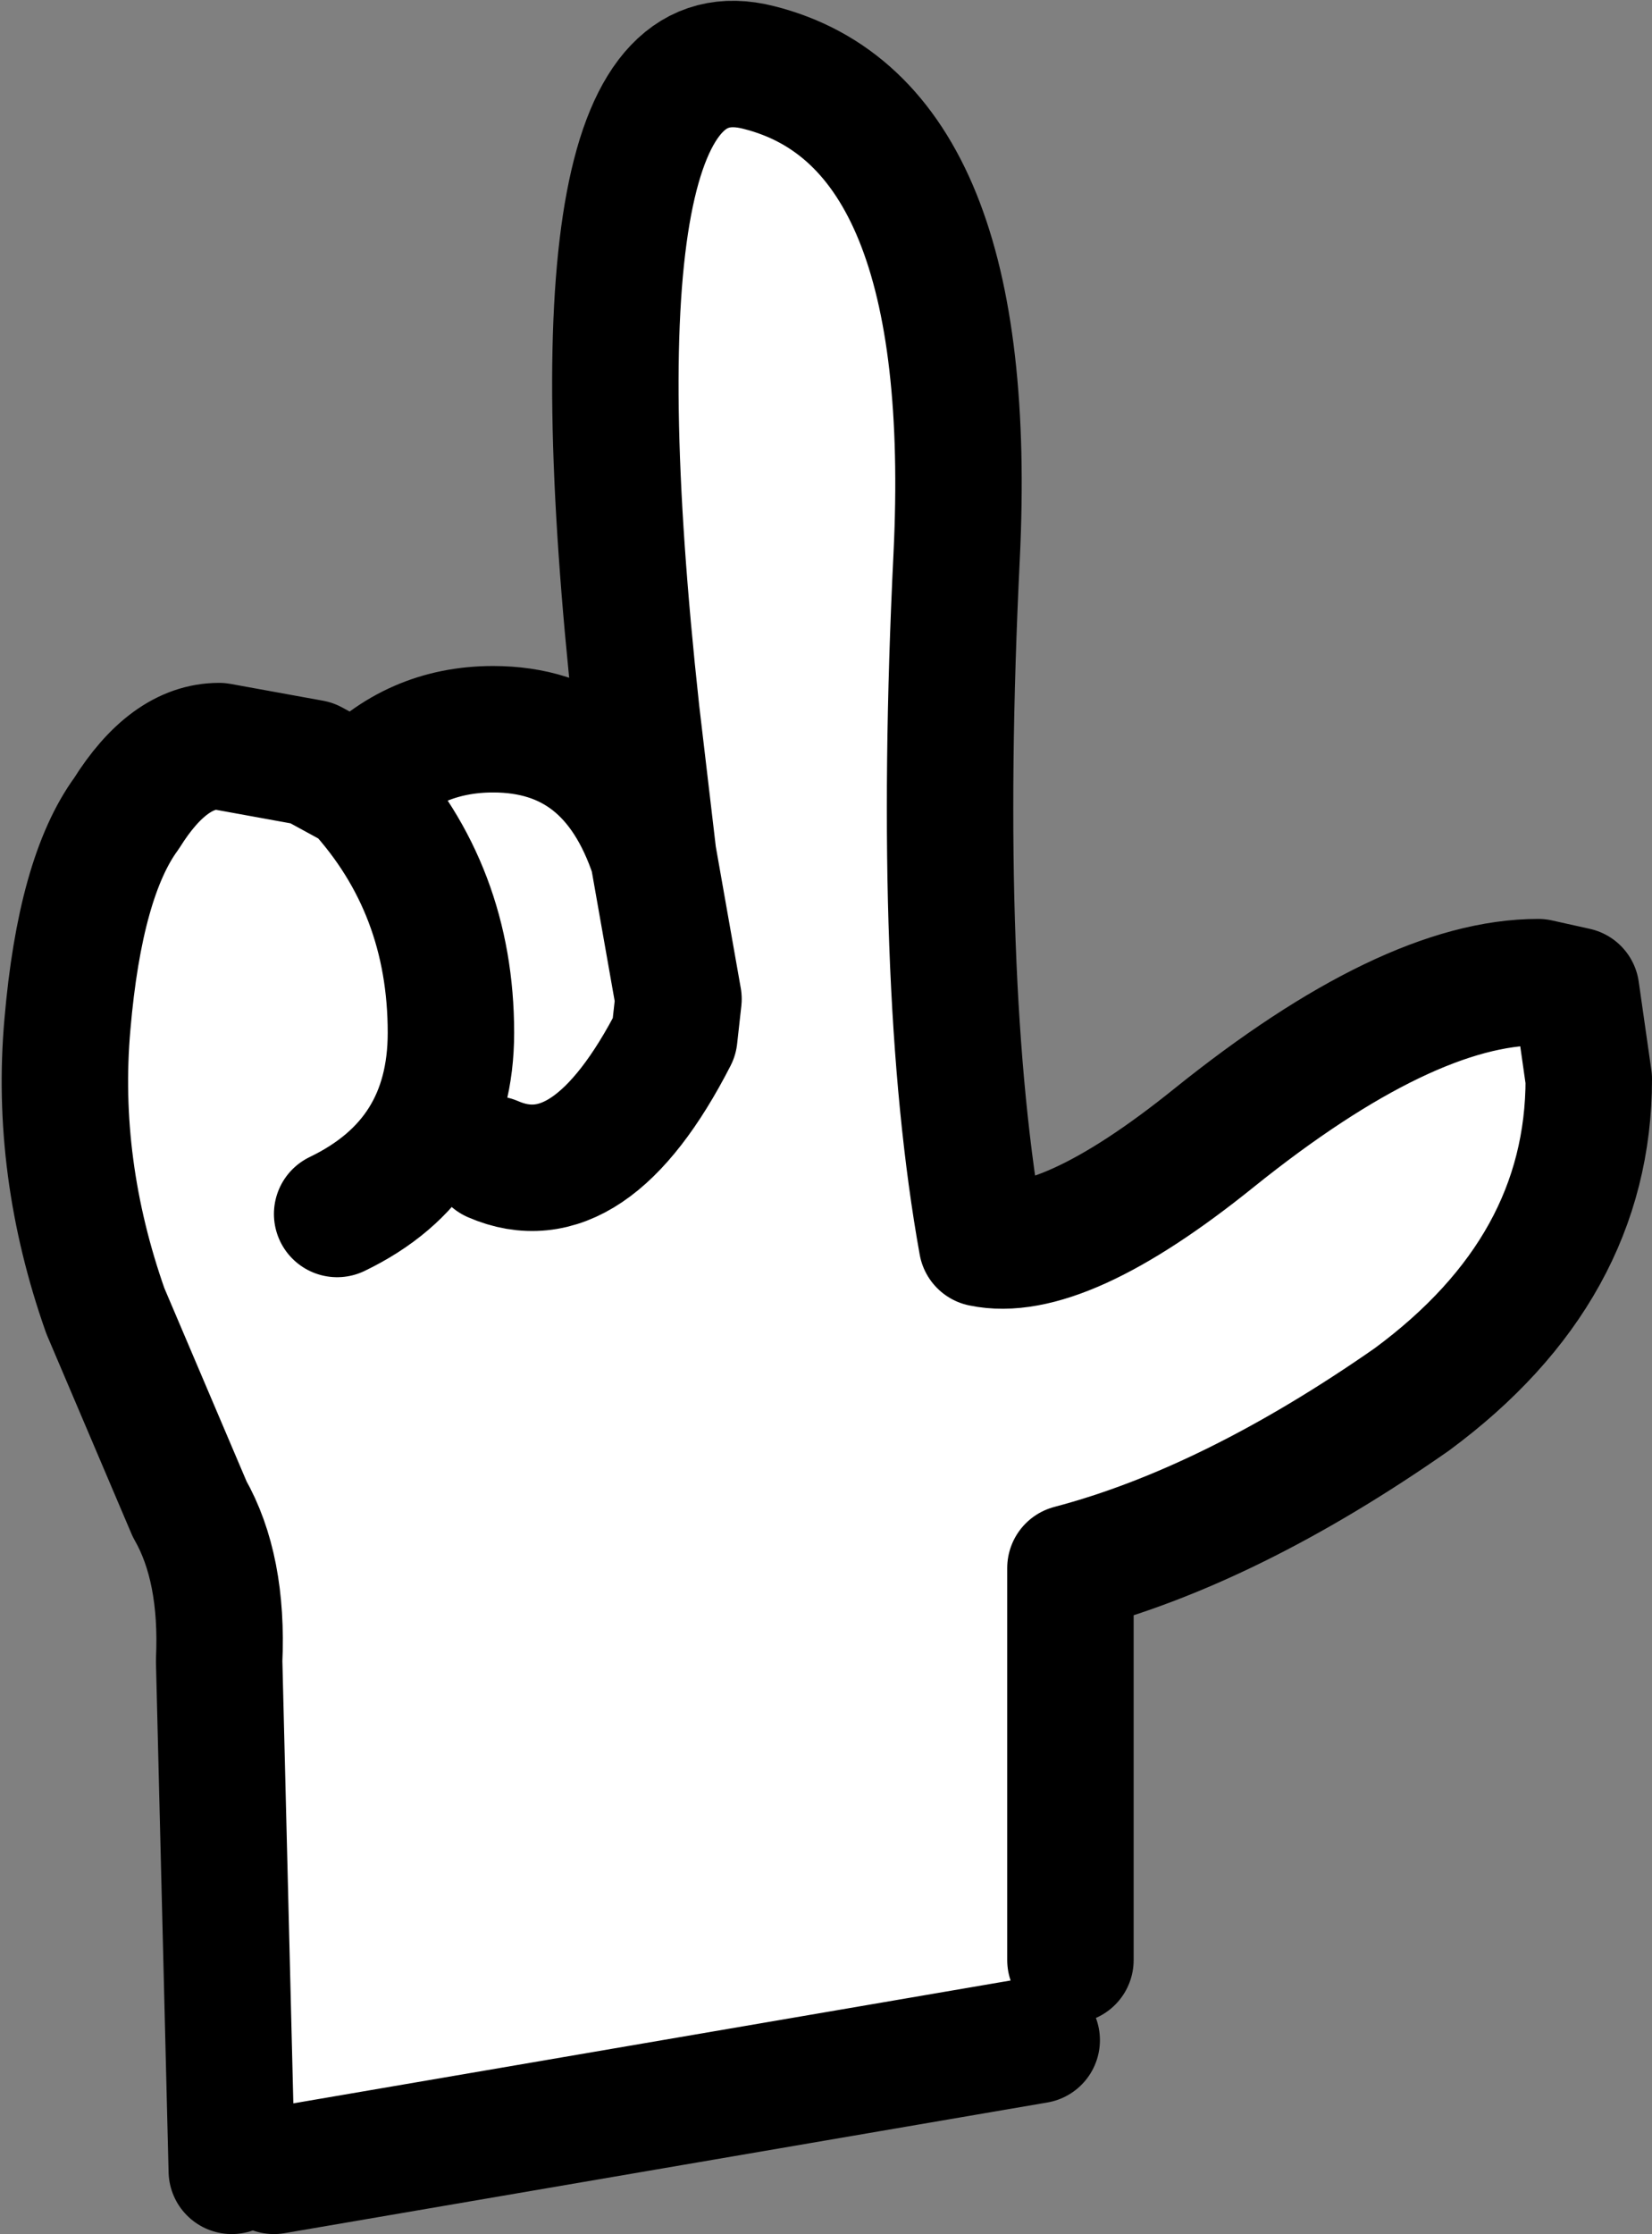 <?xml version="1.0" encoding="UTF-8" standalone="no"?>
<svg xmlns:xlink="http://www.w3.org/1999/xlink" height="26.5px" width="19.6px" xmlns="http://www.w3.org/2000/svg">
  <rect width="100%" height="100%" fill="#808080" stroke="none"/>
  <g transform="matrix(1.0, 0.0, 0.0, 1.0, 7.9, 16.55)">
    <path d="M-2.05 -2.8 Q-0.9 -2.3 0.1 -4.25 L0.15 -4.7 -0.15 -6.4 0.15 -4.7 0.1 -4.25 Q-0.9 -2.3 -2.05 -2.8 M-3.65 -7.2 Q-3.0 -7.9 -2.05 -7.9 -0.65 -7.9 -0.15 -6.4 L-0.35 -8.1 Q-1.25 -16.35 1.1 -15.75 3.7 -15.1 3.45 -9.95 3.2 -4.85 3.75 -1.8 4.7 -1.6 6.5 -3.05 8.8 -4.9 10.35 -4.9 L10.8 -4.8 10.95 -3.75 Q10.95 -1.5 8.85 0.05 6.7 1.55 4.8 2.05 L4.8 6.7 4.4 7.65 -4.65 9.2 -5.15 9.2 -5.3 3.15 Q-5.25 2.05 -5.65 1.35 L-6.65 -1.0 Q-7.25 -2.7 -7.1 -4.4 -6.95 -6.15 -6.4 -6.9 -5.9 -7.7 -5.3 -7.7 L-4.2 -7.5 -3.65 -7.2 Q-2.55 -6.0 -2.55 -4.3 -2.55 -2.8 -3.9 -2.15 -2.55 -2.8 -2.55 -4.3 -2.55 -6.0 -3.65 -7.2" fill="#ffffff" fill-rule="evenodd" stroke="none"/>
    <path d="M-0.15 -6.4 L0.15 -4.7 0.1 -4.25 Q-0.9 -2.3 -2.05 -2.8 M4.8 6.7 L4.8 2.05 Q6.7 1.55 8.85 0.05 10.95 -1.5 10.95 -3.75 L10.8 -4.8 10.35 -4.9 Q8.8 -4.9 6.5 -3.05 4.7 -1.6 3.75 -1.8 3.2 -4.85 3.45 -9.95 3.7 -15.1 1.1 -15.75 -1.25 -16.35 -0.35 -8.1 L-0.15 -6.4 Q-0.65 -7.9 -2.05 -7.9 -3.0 -7.9 -3.65 -7.2 -2.55 -6.0 -2.55 -4.3 -2.55 -2.8 -3.9 -2.15 M4.4 7.65 L-4.65 9.2 M-5.15 9.2 L-5.3 3.15 Q-5.25 2.05 -5.65 1.35 L-6.65 -1.0 Q-7.25 -2.7 -7.1 -4.4 -6.95 -6.15 -6.4 -6.9 -5.9 -7.7 -5.3 -7.7 L-4.2 -7.5 -3.65 -7.2" fill="none" stroke="#000000" stroke-linecap="round" stroke-linejoin="round" stroke-width="1.5"/>
  </g>
</svg>
